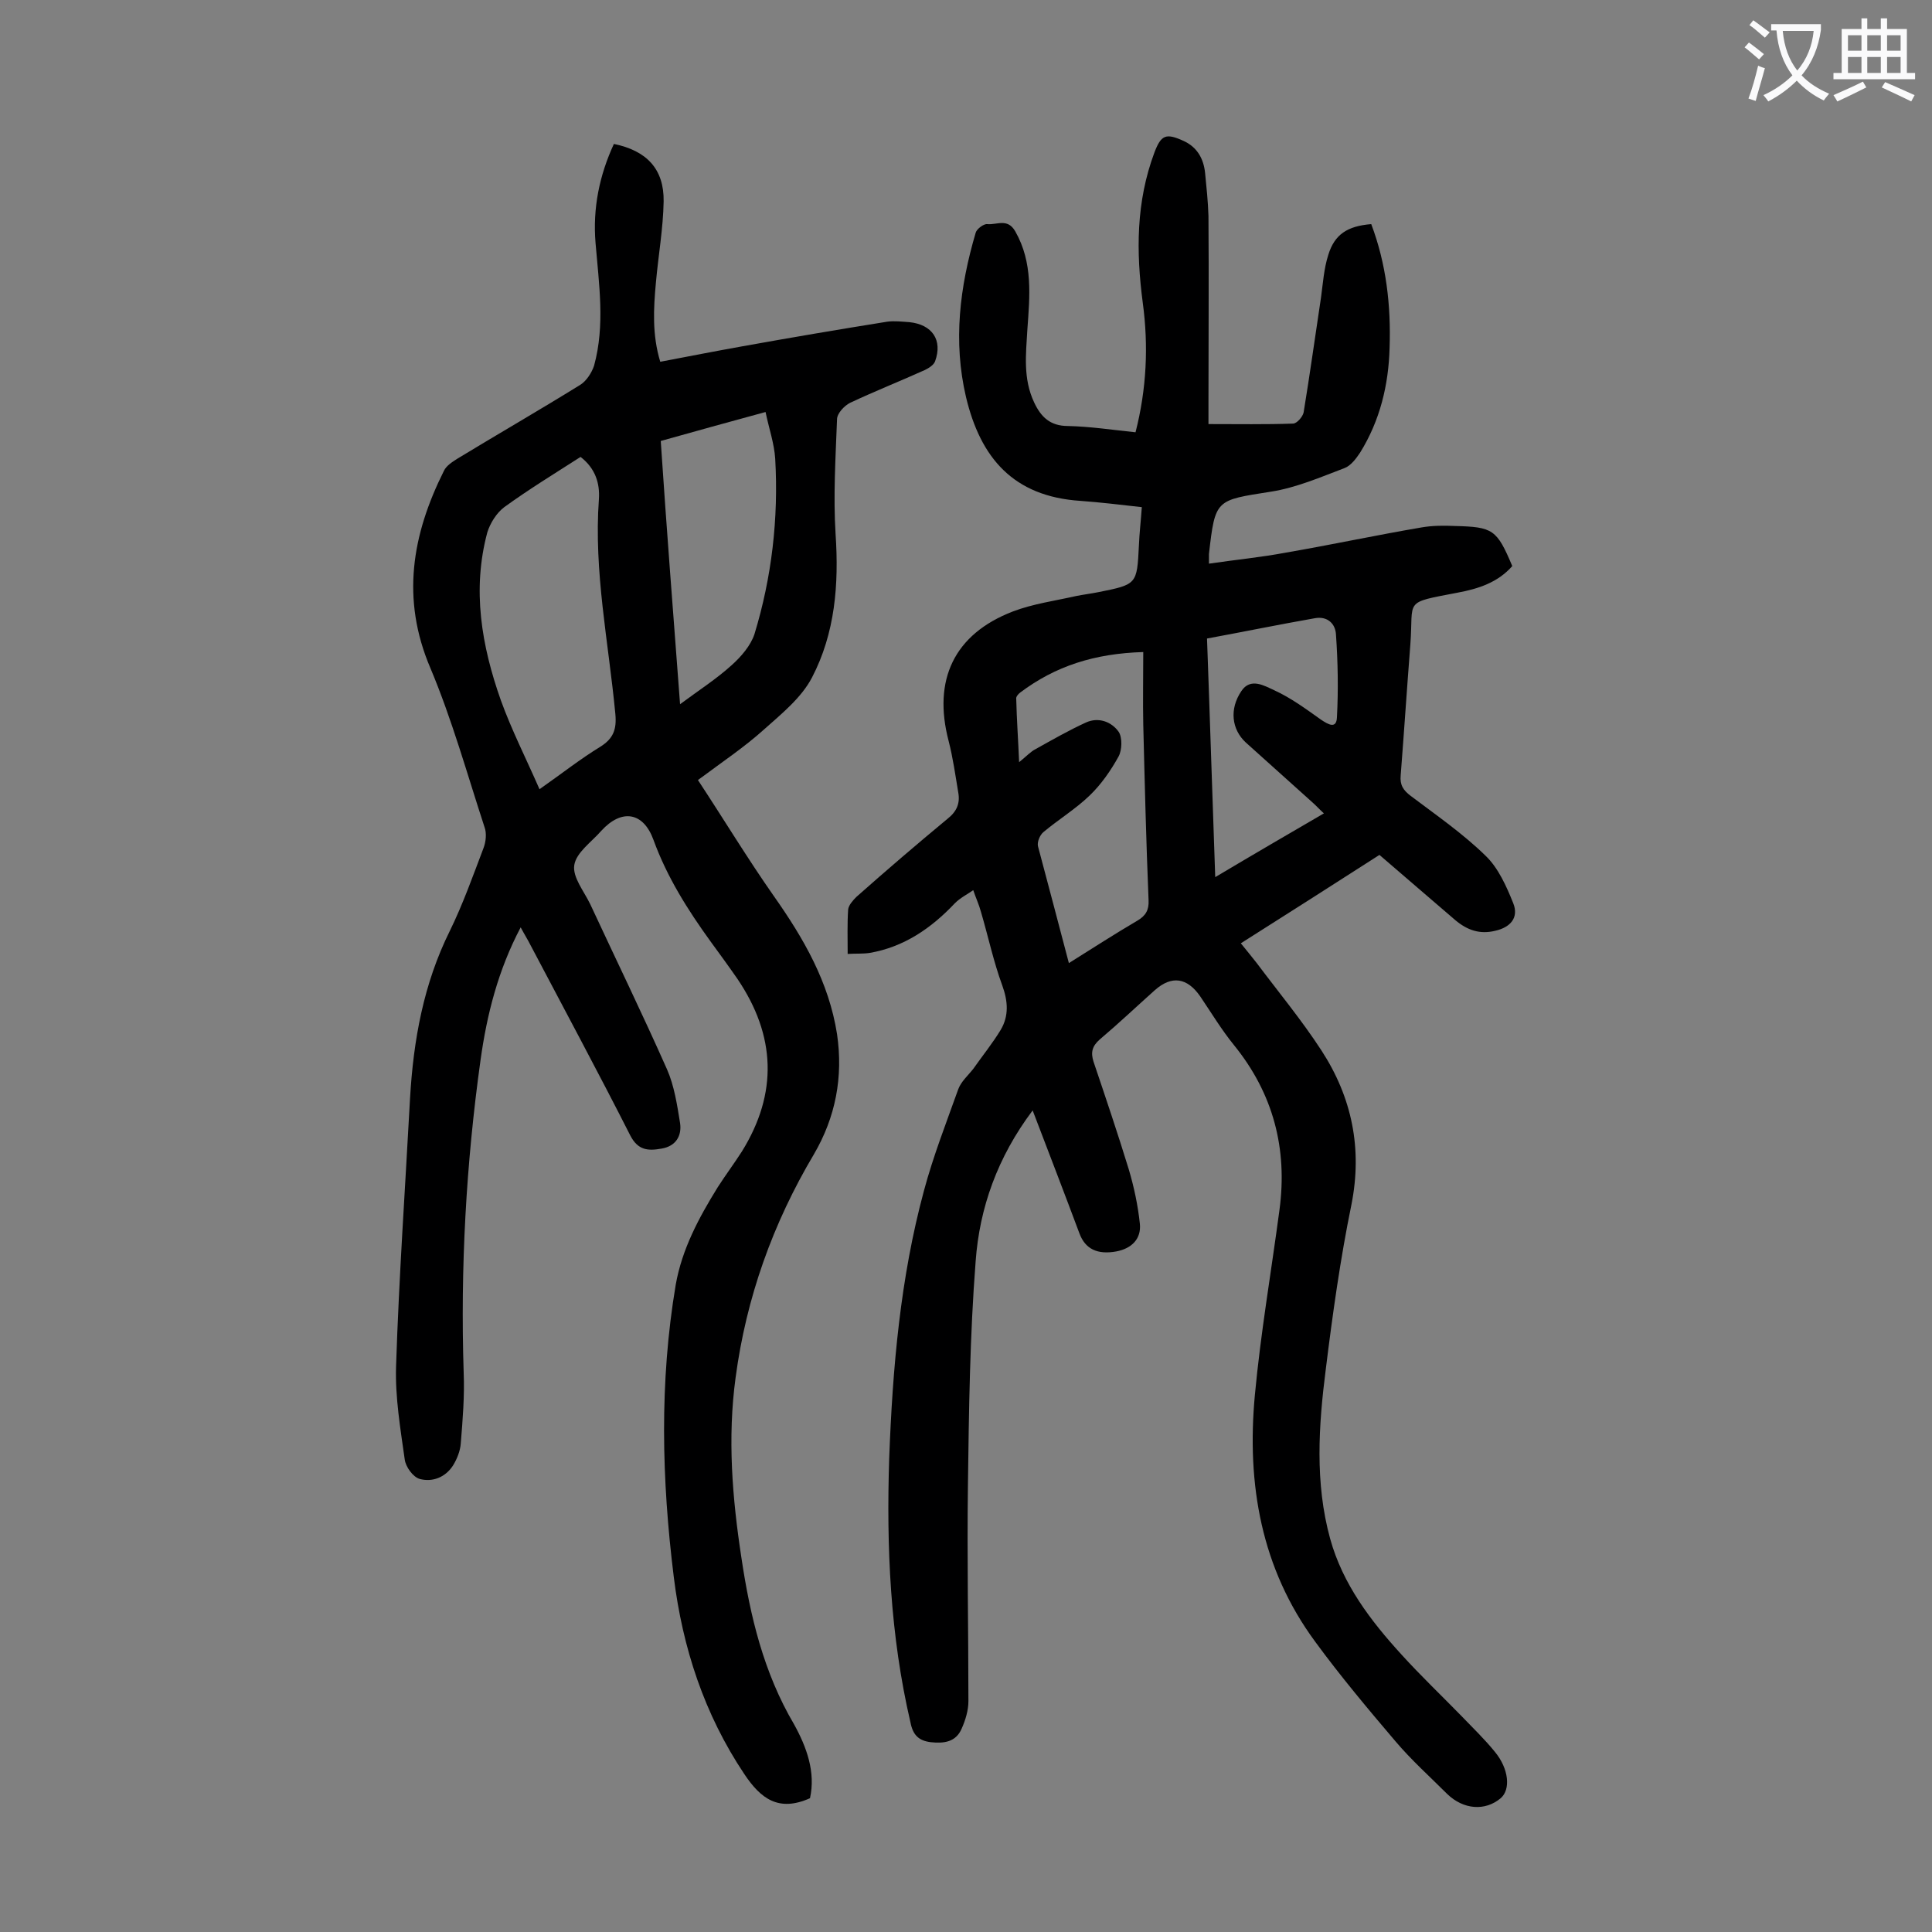 <svg enable-background="new 0 0 400 400" viewBox="0 0 400 400" xmlns="http://www.w3.org/2000/svg"><rect x="0" y="0" width="400" height="400" fill="#808080" stroke="none"/><path d="m213.8 229.9c-7.3 9.7-11 20.2-11.8 31.2-1.2 15.4-1.4 30.9-1.6 46.4-.2 14.9.1 29.8.1 44.7 0 1.9-.6 3.9-1.4 5.7-1.2 2.8-3.7 3.1-6.4 2.8-2.5-.3-3.7-1.5-4.2-4.1-4.2-18-5-36.3-4.4-54.7.7-18.7 2.3-37.3 7.2-55.4 1.9-7.1 4.6-14 7.1-21 .6-1.6 2-2.8 3.1-4.2 1.9-2.7 4-5.3 5.7-8.1 1.7-2.9 1.5-5.9.3-9.2-1.8-4.9-2.9-10.1-4.4-15.2-.4-1.5-1.1-3-1.6-4.5-1.3.9-2.7 1.6-3.8 2.7-4.9 5.2-10.6 9.1-17.7 10.3-1.4.2-2.8.1-4.5.2 0-3.3-.1-6.2.1-9.2.1-.9 1-1.9 1.7-2.6 6.2-5.5 12.5-10.9 18.9-16.2 1.9-1.5 2.6-3.2 2.2-5.4-.6-3.6-1.1-7.2-2-10.7-3.3-12.6 1.1-22.1 13.3-26.8 4.2-1.6 8.7-2.2 13.1-3.2 1.5-.3 3.1-.5 4.6-.8 8-1.6 8-1.6 8.4-9.7.1-2.5.4-5 .6-7.9-4.4-.5-8.6-1-12.7-1.3-13.9-.9-20.7-8.9-23.7-21.5-2.7-11.5-1.3-22.8 2-34 .2-.8 1.7-1.9 2.4-1.8 2 .2 4.2-1.3 5.8 1.5 3.7 6.5 3 13.4 2.5 20.4-.3 5.1-.9 10.1 1.4 15 1.4 3 3.3 4.9 7 4.9 4.6.1 9.2.8 14 1.3 2.3-9 2.7-17.9 1.5-26.8-1.4-10.6-1.4-20.9 2.4-31.1 1.4-3.7 2.4-4.1 6.1-2.4 2.8 1.3 4.1 3.7 4.4 6.6.3 3 .6 5.9.7 8.9.1 13 0 26.1 0 39.2v3.9c6.1 0 11.8.1 17.5-.1.8 0 2-1.4 2.2-2.3 1.3-7.9 2.4-15.9 3.6-23.8.4-2.9.6-6 1.5-8.8 1.3-4.3 4-6 8.9-6.4 3.1 8.2 4.1 16.8 3.8 25.6-.2 7.7-2 15.1-6.1 21.7-.8 1.2-1.9 2.7-3.2 3.2-5 1.9-10.1 4.1-15.3 4.9-11.4 1.8-11.5 1.5-12.8 12.9v2c5.4-.8 10.7-1.3 16-2.3 9.3-1.6 18.6-3.6 28-5.2 2.3-.4 4.6-.4 6.9-.3 7.9.2 8.7.7 11.9 8.3-3 3.4-7 4.7-11.3 5.5-11.4 2.2-9.1 1.3-9.8 10.7-.7 9-1.3 18.1-2 27.1-.2 2 .5 3.1 2.1 4.3 5.3 4 10.8 7.8 15.5 12.4 2.6 2.5 4.3 6.3 5.7 9.8 1.2 3-.6 5-3.7 5.7-3.2.8-5.8-.1-8.3-2.2-5.2-4.5-10.4-8.9-15.7-13.5-9.5 6.1-18.9 12.1-28.7 18.3 1.2 1.5 2.3 2.8 3.3 4.1 4.5 6 9.3 11.8 13.4 18.1 6.3 9.7 8.5 20.3 6.2 31.9-2.3 11.2-3.9 22.7-5.3 34-1.5 11.7-2.3 23.6.9 35.2 2.6 9.4 8.4 17 14.8 24 3.9 4.3 8.2 8.4 12.3 12.6 2.4 2.5 4.9 4.9 7 7.5 2.9 3.5 3.3 7.8 1.2 9.6-3.2 2.7-7.7 2.4-11.1-.9-3.6-3.6-7.4-7-10.7-10.9-5.7-6.7-11.4-13.5-16.6-20.6-11.2-15.2-14.2-32.6-12.5-51 1.2-12.9 3.4-25.6 5.1-38.4 1.7-12.7-1.3-24.1-9.4-34.1-2.6-3.2-4.7-6.7-7-10.1-2.7-3.9-5.9-4.4-9.4-1.3-3.8 3.4-7.5 6.9-11.4 10.2-1.6 1.4-1.9 2.7-1.3 4.6 2.5 7.4 5 14.8 7.3 22.3 1.1 3.7 1.9 7.5 2.3 11.3.3 3.1-1.7 5.1-4.9 5.7-3.9.7-6.4-.5-7.6-3.7-3.1-8.3-6.3-16.6-9.7-25.5zm7.5-30.5c5.1-3.2 9.6-6.1 14.2-8.8 1.7-1 2.4-2.2 2.3-4.2-.5-12.1-.8-24.3-1.1-36.4-.1-4.8 0-9.6 0-15-10.1.3-18.2 2.9-25.5 8.4-.4.3-.9.9-.8 1.3.1 4.2.4 8.4.6 13.1 1.6-1.3 2.4-2.2 3.4-2.7 3.4-1.9 6.9-3.9 10.4-5.5 2.6-1.2 5.3-.2 6.8 1.9.8 1.2.7 3.8 0 5.1-1.6 2.9-3.6 5.8-6 8.1-2.9 2.8-6.5 5-9.6 7.6-.7.6-1.3 2-1.1 2.9 2.1 7.9 4.2 15.8 6.4 24.2zm52.8-31c-1-.9-1.6-1.6-2.4-2.3-4.6-4.1-9.2-8.3-13.8-12.4-2.9-2.7-3.4-6.9-.9-10.6 1.9-2.9 4.8-1.1 6.8-.2 3.5 1.6 6.6 3.9 9.7 6.1 1.5 1 3.2 2 3.3-.5.3-5.7.2-11.4-.2-17.1-.1-2.2-1.7-3.9-4.4-3.4-7.4 1.3-14.7 2.8-22.3 4.2.6 16.4 1.1 32.6 1.7 49.4 7.9-4.7 15.1-8.9 22.5-13.2z" fill="#000001"/><path d="m167.7 372.3c-6.5 2.9-10.2.1-13.6-5-8.3-12.4-12.8-26.2-14.6-40.8-2.5-20.1-3-40.3.4-60.5 1.3-7.4 4.8-13.9 8.7-20.2 1.6-2.5 3.4-4.9 5-7.4 7.5-12.1 7-24-.9-35.7-1.8-2.6-3.7-5.2-5.6-7.8-4.7-6.5-9-13.3-11.8-21-2.1-5.8-6.6-6.5-10.8-1.9-2 2.3-5.2 4.5-5.6 7.1-.4 2.5 2 5.4 3.3 8.1 5.3 11.4 10.8 22.7 15.9 34.2 1.5 3.4 2.1 7.4 2.7 11.1.4 2.7-.9 4.8-3.8 5.3-2.8.5-4.9.4-6.5-2.7-6.7-13.2-13.7-26.2-20.6-39.3-.6-1.2-1.3-2.3-2.1-3.8-4.7 8.9-7 18.1-8.3 27.4-3 21.5-4.2 43.1-3.5 64.8.2 4.8-.2 9.7-.6 14.6-.1 1.6-.8 3.3-1.6 4.6-1.6 2.5-4.3 3.5-6.9 2.8-1.4-.4-2.9-2.5-3.1-4-.9-6.4-2-12.9-1.8-19.3.6-18.5 1.9-37.1 2.9-55.6.7-12 2.8-23.6 8.2-34.5 2.7-5.5 4.8-11.4 7-17.2.5-1.3.7-3.1.2-4.4-3.6-11-6.7-22.2-11.2-32.9-6.1-14.3-3.8-27.6 2.8-40.8.5-1.1 1.8-1.9 2.9-2.6 8.4-5.1 16.9-10 25.3-15.2 1.3-.8 2.4-2.5 2.9-4 2.3-8.4 1-16.9.3-25.4-.6-7.2.8-14 3.8-20.5 6.8 1.4 10.4 5.2 10.3 11.9-.1 5.6-1.1 11.2-1.6 16.8-.5 5.4-.8 10.8.9 16.4 5.8-1.1 11.4-2.2 17-3.2 10-1.8 20-3.5 30-5.1 1.5-.2 3.1 0 4.6.1 4.7.5 6.9 3.7 5.3 8.1-.3.8-1.3 1.4-2.1 1.8-5.1 2.3-10.4 4.4-15.5 6.8-1.2.6-2.7 2.2-2.7 3.4-.3 7.9-.8 15.9-.3 23.8.7 10.4-.1 20.5-4.9 29.7-2.2 4.2-6.3 7.5-10 10.8-4 3.6-8.5 6.6-13.6 10.4 5.4 8.2 10.3 16.3 15.7 24 6.2 8.8 11.4 17.8 13.1 28.6 1.3 8.9-.3 17.2-4.8 24.9-8.5 14.3-14 29.7-16.2 46.2-1.7 12.5-.7 24.9 1.2 37.3 1.8 12.1 4.6 23.8 10.9 34.5 2.6 4.7 4.5 9.9 3.3 15.3zm-56-208.9c4.7-3.3 8.5-6.3 12.6-8.8 2.7-1.7 3.4-3.6 3.1-6.8-1.4-14.8-4.5-29.5-3.4-44.5.2-3.2-.7-6.3-3.8-8.7-5.3 3.4-10.7 6.7-15.8 10.4-1.6 1.2-2.9 3.3-3.5 5.2-3.2 11.9-1.2 23.5 2.8 34.8 2.2 6.1 5.2 12 8 18.4zm29.1-17.6c3.9-2.9 7.5-5.2 10.7-8.1 1.9-1.7 3.9-4 4.7-6.4 3.6-11.8 5-24 4.3-36.3-.2-3.2-1.3-6.3-2-9.7-7.7 2.1-14.6 4-21.7 6 1.2 18.1 2.6 35.9 4 54.5z" fill="#000001"/><g fill="#fafafb"><path d="m362.1 8.8c1.1.8 2.1 1.6 3.1 2.4l-1 1.1c-1.3-1.1-2.3-2-3-2.5zm1.9 4.8c.5.2.9.4 1.4.5-.6 2.3-1.3 4.5-1.9 6.8l-1.5-.5c.8-2.1 1.4-4.3 2-6.8zm-1-9.4c1.3.9 2.4 1.8 3.4 2.5l-1 1.1c-1.4-1.2-2.4-2.1-3.2-2.6zm3.7 2.2v-1.4h10.3v1.2c-.5 3.6-1.8 6.8-4 9.4 1.5 1.6 3.4 2.8 5.7 3.8-.3.4-.7.8-1.1 1.4-2.3-1.1-4.1-2.5-5.6-4.1-1.6 1.6-3.6 3.1-5.9 4.3-.3-.5-.7-.9-1-1.3 2.4-1.1 4.4-2.5 6-4.1-1.9-2.5-3-5.6-3.3-9.3h-1.1zm8.8 0h-6.4c.3 3.3 1.3 6 3 8.2 2-2.3 3.1-5.1 3.4-8.2z"/><path d="m385.3 3.8h1.3v2.2h2.8v-2.2h1.3v2.2h4.1v9.1h1.7v1.3h-16.9v-1.3h1.7v-9.1h4.1v-2.2zm.4 13.1.7 1.2c-1.8.9-3.8 1.9-6 2.9-.2-.4-.5-.8-.8-1.3 2.3-1 4.3-1.9 6.1-2.8zm-3.1-6.4h2.8v-3.2h-2.8zm0 4.6h2.8v-3.3h-2.8zm4-4.6h2.8v-3.2h-2.8zm0 4.6h2.8v-3.3h-2.8zm3.7 1.9c2.1.9 4.1 1.8 6.1 2.7l-.7 1.3c-2.2-1.1-4.2-2-6.1-2.9zm3.2-9.7h-2.8v3.2h2.8zm-2.8 7.8h2.8v-3.3h-2.8z"/></g></svg>